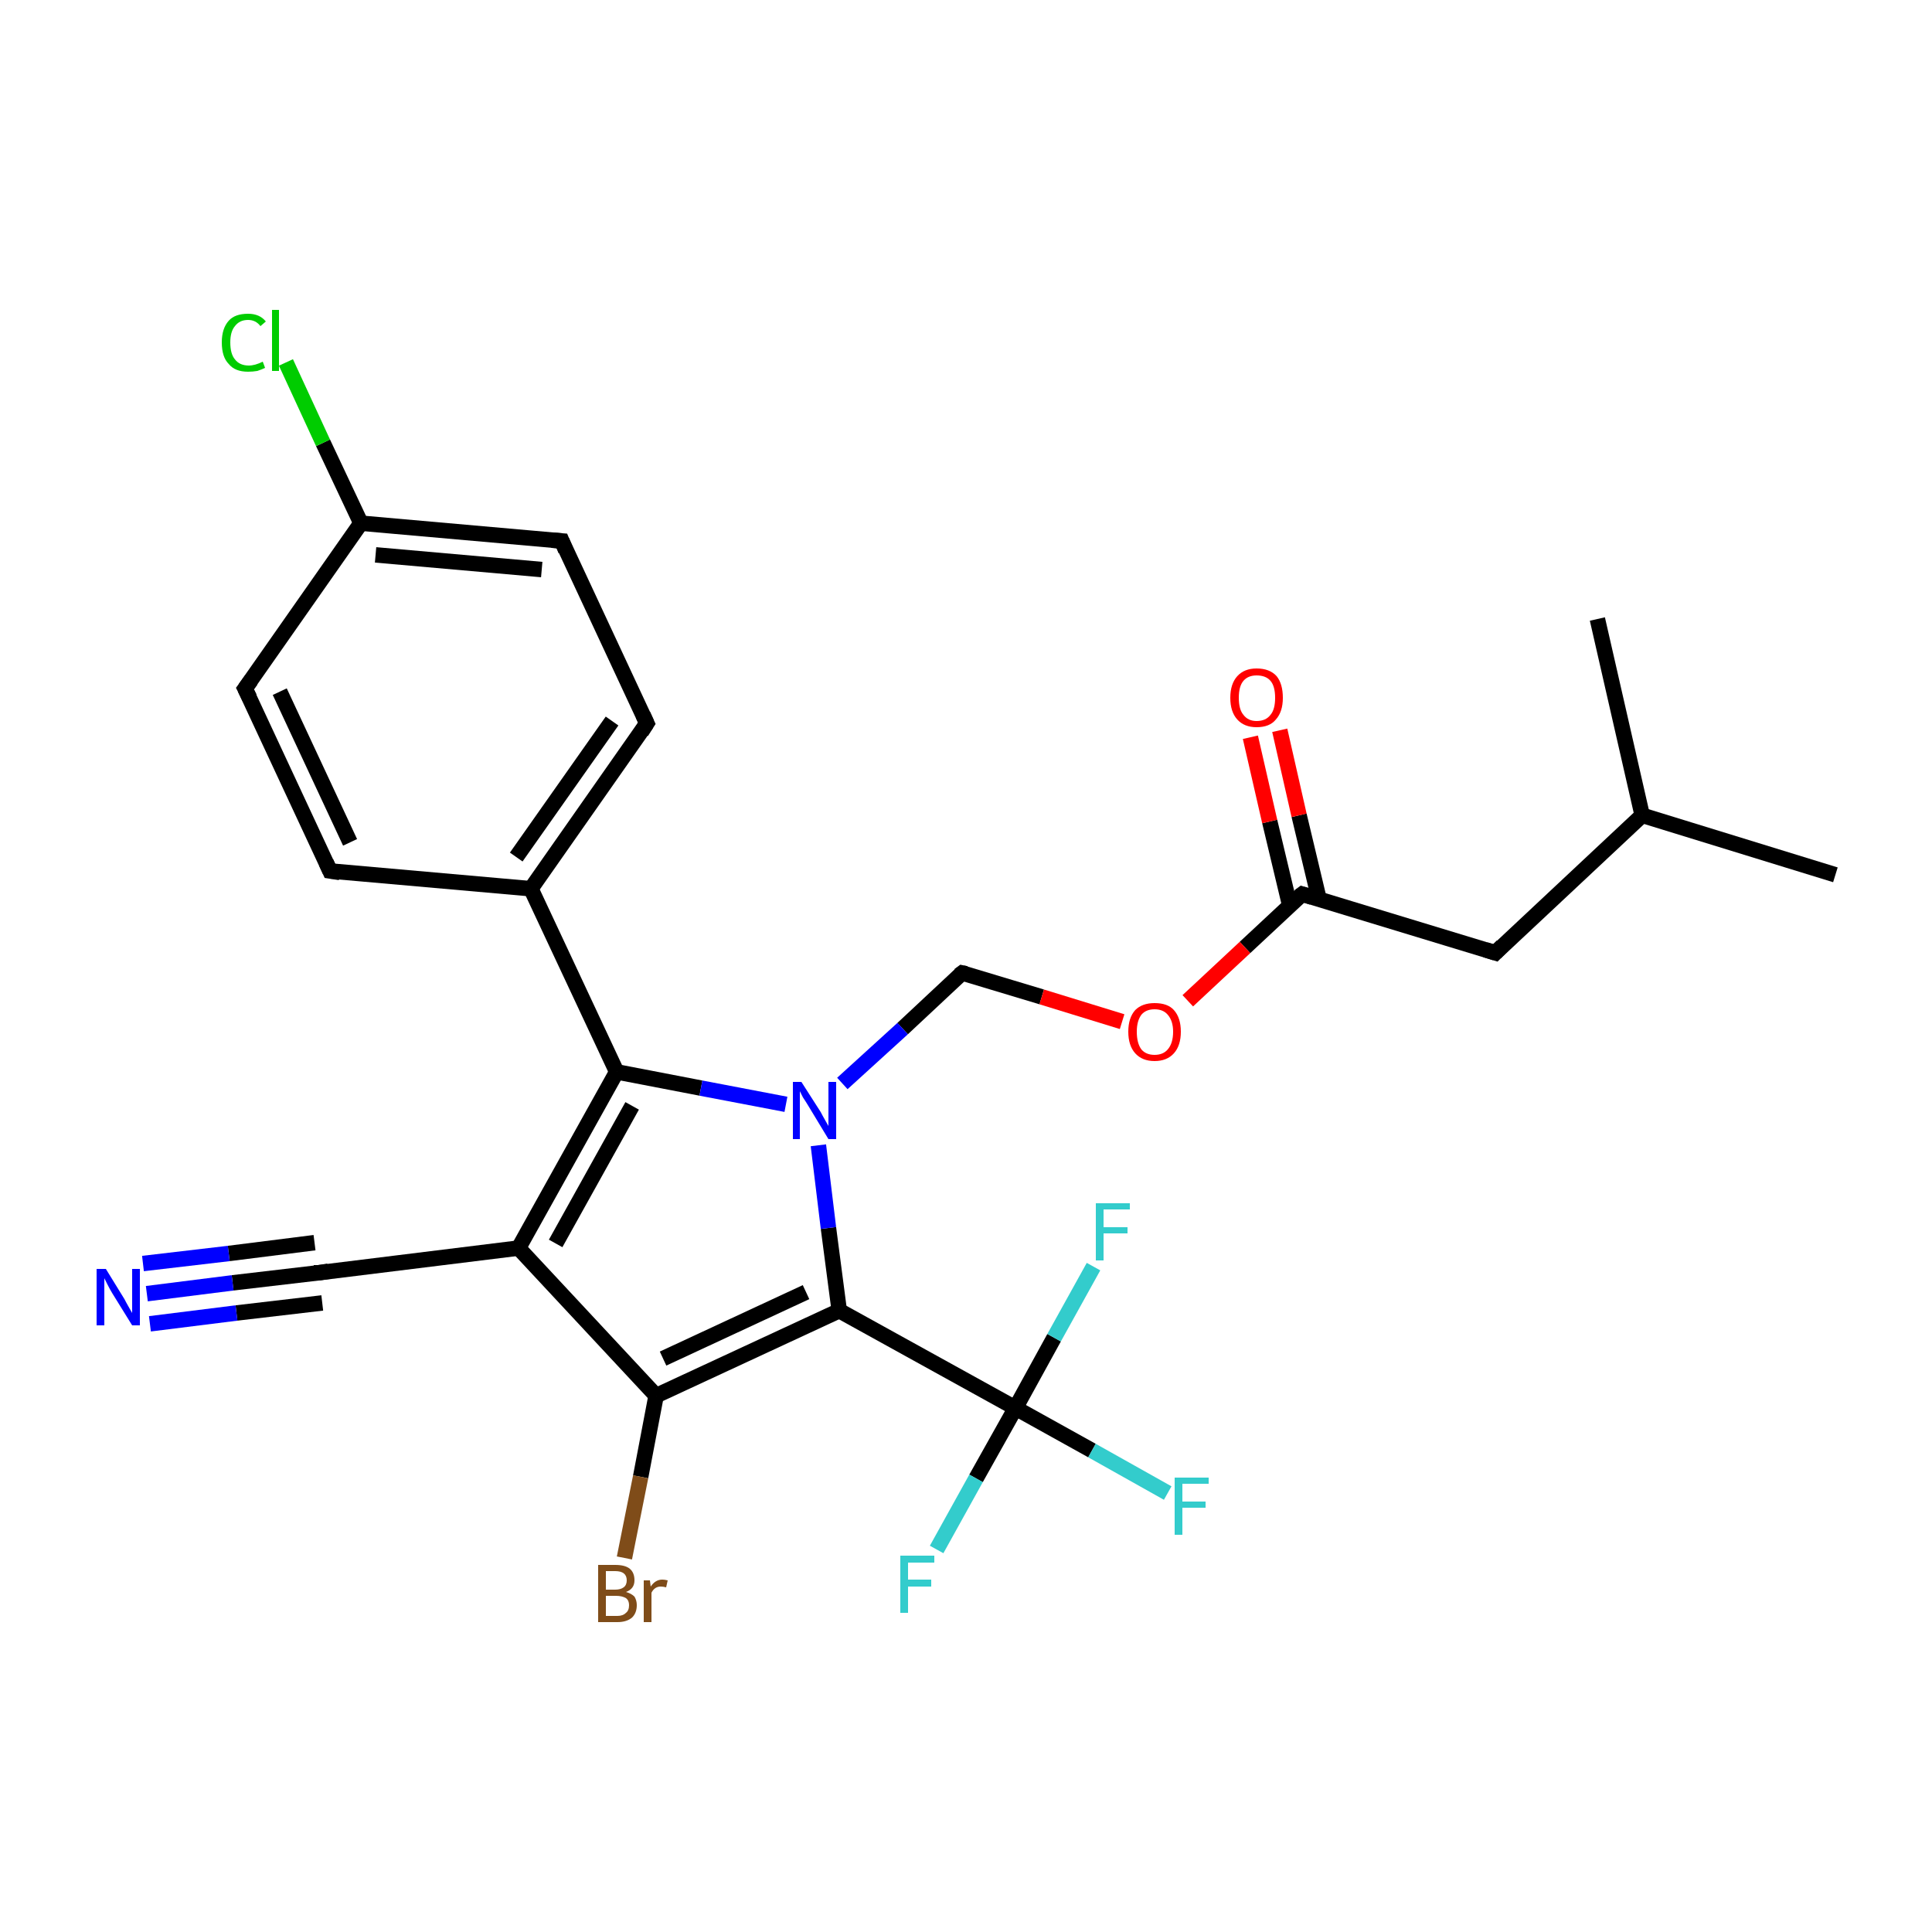 <?xml version='1.0' encoding='iso-8859-1'?>
<svg version='1.1' baseProfile='full'
              xmlns='http://www.w3.org/2000/svg'
                      xmlns:rdkit='http://www.rdkit.org/xml'
                      xmlns:xlink='http://www.w3.org/1999/xlink'
                  xml:space='preserve'
width='250px' height='250px' viewBox='0 0 250 250'>
<!-- END OF HEADER -->
<rect style='opacity:1.0;fill:#FFFFFF;stroke:none' width='250.0' height='250.0' x='0.0' y='0.0'> </rect>
<path class='bond-0 atom-0 atom-9' d='M 237.5,113.2 L 212.5,105.5' style='fill:none;fill-rule:evenodd;stroke:#000000;stroke-width:2.0px;stroke-linecap:butt;stroke-linejoin:miter;stroke-opacity:1' />
<path class='bond-1 atom-1 atom-9' d='M 206.7,80.1 L 212.5,105.5' style='fill:none;fill-rule:evenodd;stroke:#000000;stroke-width:2.0px;stroke-linecap:butt;stroke-linejoin:miter;stroke-opacity:1' />
<path class='bond-2 atom-2 atom-4' d='M 42.7,112.7 L 31.7,89.1' style='fill:none;fill-rule:evenodd;stroke:#000000;stroke-width:2.0px;stroke-linecap:butt;stroke-linejoin:miter;stroke-opacity:1' />
<path class='bond-2 atom-2 atom-4' d='M 45.3,109.0 L 36.2,89.5' style='fill:none;fill-rule:evenodd;stroke:#000000;stroke-width:2.0px;stroke-linecap:butt;stroke-linejoin:miter;stroke-opacity:1' />
<path class='bond-3 atom-2 atom-10' d='M 42.7,112.7 L 68.7,115.0' style='fill:none;fill-rule:evenodd;stroke:#000000;stroke-width:2.0px;stroke-linecap:butt;stroke-linejoin:miter;stroke-opacity:1' />
<path class='bond-4 atom-3 atom-5' d='M 83.7,93.6 L 72.7,70.0' style='fill:none;fill-rule:evenodd;stroke:#000000;stroke-width:2.0px;stroke-linecap:butt;stroke-linejoin:miter;stroke-opacity:1' />
<path class='bond-5 atom-3 atom-10' d='M 83.7,93.6 L 68.7,115.0' style='fill:none;fill-rule:evenodd;stroke:#000000;stroke-width:2.0px;stroke-linecap:butt;stroke-linejoin:miter;stroke-opacity:1' />
<path class='bond-5 atom-3 atom-10' d='M 79.2,93.3 L 66.8,110.9' style='fill:none;fill-rule:evenodd;stroke:#000000;stroke-width:2.0px;stroke-linecap:butt;stroke-linejoin:miter;stroke-opacity:1' />
<path class='bond-6 atom-4 atom-11' d='M 31.7,89.1 L 46.7,67.7' style='fill:none;fill-rule:evenodd;stroke:#000000;stroke-width:2.0px;stroke-linecap:butt;stroke-linejoin:miter;stroke-opacity:1' />
<path class='bond-7 atom-5 atom-11' d='M 72.7,70.0 L 46.7,67.7' style='fill:none;fill-rule:evenodd;stroke:#000000;stroke-width:2.0px;stroke-linecap:butt;stroke-linejoin:miter;stroke-opacity:1' />
<path class='bond-7 atom-5 atom-11' d='M 70.1,73.7 L 48.6,71.8' style='fill:none;fill-rule:evenodd;stroke:#000000;stroke-width:2.0px;stroke-linecap:butt;stroke-linejoin:miter;stroke-opacity:1' />
<path class='bond-8 atom-6 atom-9' d='M 193.5,123.3 L 212.5,105.5' style='fill:none;fill-rule:evenodd;stroke:#000000;stroke-width:2.0px;stroke-linecap:butt;stroke-linejoin:miter;stroke-opacity:1' />
<path class='bond-9 atom-6 atom-13' d='M 193.5,123.3 L 168.5,115.7' style='fill:none;fill-rule:evenodd;stroke:#000000;stroke-width:2.0px;stroke-linecap:butt;stroke-linejoin:miter;stroke-opacity:1' />
<path class='bond-10 atom-7 atom-12' d='M 41.2,164.7 L 67.1,161.5' style='fill:none;fill-rule:evenodd;stroke:#000000;stroke-width:2.0px;stroke-linecap:butt;stroke-linejoin:miter;stroke-opacity:1' />
<path class='bond-11 atom-7 atom-23' d='M 41.2,164.7 L 30.1,166.0' style='fill:none;fill-rule:evenodd;stroke:#000000;stroke-width:2.0px;stroke-linecap:butt;stroke-linejoin:miter;stroke-opacity:1' />
<path class='bond-11 atom-7 atom-23' d='M 30.1,166.0 L 19.0,167.4' style='fill:none;fill-rule:evenodd;stroke:#0000FF;stroke-width:2.0px;stroke-linecap:butt;stroke-linejoin:miter;stroke-opacity:1' />
<path class='bond-11 atom-7 atom-23' d='M 41.7,168.6 L 30.6,169.9' style='fill:none;fill-rule:evenodd;stroke:#000000;stroke-width:2.0px;stroke-linecap:butt;stroke-linejoin:miter;stroke-opacity:1' />
<path class='bond-11 atom-7 atom-23' d='M 30.6,169.9 L 19.4,171.3' style='fill:none;fill-rule:evenodd;stroke:#0000FF;stroke-width:2.0px;stroke-linecap:butt;stroke-linejoin:miter;stroke-opacity:1' />
<path class='bond-11 atom-7 atom-23' d='M 40.7,160.8 L 29.6,162.2' style='fill:none;fill-rule:evenodd;stroke:#000000;stroke-width:2.0px;stroke-linecap:butt;stroke-linejoin:miter;stroke-opacity:1' />
<path class='bond-11 atom-7 atom-23' d='M 29.6,162.2 L 18.5,163.5' style='fill:none;fill-rule:evenodd;stroke:#0000FF;stroke-width:2.0px;stroke-linecap:butt;stroke-linejoin:miter;stroke-opacity:1' />
<path class='bond-12 atom-8 atom-24' d='M 124.5,125.9 L 116.8,133.1' style='fill:none;fill-rule:evenodd;stroke:#000000;stroke-width:2.0px;stroke-linecap:butt;stroke-linejoin:miter;stroke-opacity:1' />
<path class='bond-12 atom-8 atom-24' d='M 116.8,133.1 L 109.0,140.2' style='fill:none;fill-rule:evenodd;stroke:#0000FF;stroke-width:2.0px;stroke-linecap:butt;stroke-linejoin:miter;stroke-opacity:1' />
<path class='bond-13 atom-8 atom-26' d='M 124.5,125.9 L 134.8,129.0' style='fill:none;fill-rule:evenodd;stroke:#000000;stroke-width:2.0px;stroke-linecap:butt;stroke-linejoin:miter;stroke-opacity:1' />
<path class='bond-13 atom-8 atom-26' d='M 134.8,129.0 L 145.2,132.2' style='fill:none;fill-rule:evenodd;stroke:#FF0000;stroke-width:2.0px;stroke-linecap:butt;stroke-linejoin:miter;stroke-opacity:1' />
<path class='bond-14 atom-10 atom-15' d='M 68.7,115.0 L 79.8,138.7' style='fill:none;fill-rule:evenodd;stroke:#000000;stroke-width:2.0px;stroke-linecap:butt;stroke-linejoin:miter;stroke-opacity:1' />
<path class='bond-15 atom-11 atom-19' d='M 46.7,67.7 L 41.8,57.3' style='fill:none;fill-rule:evenodd;stroke:#000000;stroke-width:2.0px;stroke-linecap:butt;stroke-linejoin:miter;stroke-opacity:1' />
<path class='bond-15 atom-11 atom-19' d='M 41.8,57.3 L 37.0,46.9' style='fill:none;fill-rule:evenodd;stroke:#00CC00;stroke-width:2.0px;stroke-linecap:butt;stroke-linejoin:miter;stroke-opacity:1' />
<path class='bond-16 atom-12 atom-14' d='M 67.1,161.5 L 84.9,180.6' style='fill:none;fill-rule:evenodd;stroke:#000000;stroke-width:2.0px;stroke-linecap:butt;stroke-linejoin:miter;stroke-opacity:1' />
<path class='bond-17 atom-12 atom-15' d='M 67.1,161.5 L 79.8,138.7' style='fill:none;fill-rule:evenodd;stroke:#000000;stroke-width:2.0px;stroke-linecap:butt;stroke-linejoin:miter;stroke-opacity:1' />
<path class='bond-17 atom-12 atom-15' d='M 71.9,160.9 L 81.8,143.1' style='fill:none;fill-rule:evenodd;stroke:#000000;stroke-width:2.0px;stroke-linecap:butt;stroke-linejoin:miter;stroke-opacity:1' />
<path class='bond-18 atom-13 atom-25' d='M 170.7,116.4 L 168.1,105.5' style='fill:none;fill-rule:evenodd;stroke:#000000;stroke-width:2.0px;stroke-linecap:butt;stroke-linejoin:miter;stroke-opacity:1' />
<path class='bond-18 atom-13 atom-25' d='M 168.1,105.5 L 165.6,94.5' style='fill:none;fill-rule:evenodd;stroke:#FF0000;stroke-width:2.0px;stroke-linecap:butt;stroke-linejoin:miter;stroke-opacity:1' />
<path class='bond-18 atom-13 atom-25' d='M 166.9,117.2 L 164.3,106.3' style='fill:none;fill-rule:evenodd;stroke:#000000;stroke-width:2.0px;stroke-linecap:butt;stroke-linejoin:miter;stroke-opacity:1' />
<path class='bond-18 atom-13 atom-25' d='M 164.3,106.3 L 161.8,95.4' style='fill:none;fill-rule:evenodd;stroke:#FF0000;stroke-width:2.0px;stroke-linecap:butt;stroke-linejoin:miter;stroke-opacity:1' />
<path class='bond-19 atom-13 atom-26' d='M 168.5,115.7 L 161.1,122.6' style='fill:none;fill-rule:evenodd;stroke:#000000;stroke-width:2.0px;stroke-linecap:butt;stroke-linejoin:miter;stroke-opacity:1' />
<path class='bond-19 atom-13 atom-26' d='M 161.1,122.6 L 153.7,129.5' style='fill:none;fill-rule:evenodd;stroke:#FF0000;stroke-width:2.0px;stroke-linecap:butt;stroke-linejoin:miter;stroke-opacity:1' />
<path class='bond-20 atom-14 atom-16' d='M 84.9,180.6 L 108.6,169.6' style='fill:none;fill-rule:evenodd;stroke:#000000;stroke-width:2.0px;stroke-linecap:butt;stroke-linejoin:miter;stroke-opacity:1' />
<path class='bond-20 atom-14 atom-16' d='M 85.8,175.8 L 104.3,167.2' style='fill:none;fill-rule:evenodd;stroke:#000000;stroke-width:2.0px;stroke-linecap:butt;stroke-linejoin:miter;stroke-opacity:1' />
<path class='bond-21 atom-14 atom-18' d='M 84.9,180.6 L 82.9,191.1' style='fill:none;fill-rule:evenodd;stroke:#000000;stroke-width:2.0px;stroke-linecap:butt;stroke-linejoin:miter;stroke-opacity:1' />
<path class='bond-21 atom-14 atom-18' d='M 82.9,191.1 L 80.8,201.6' style='fill:none;fill-rule:evenodd;stroke:#7F4C19;stroke-width:2.0px;stroke-linecap:butt;stroke-linejoin:miter;stroke-opacity:1' />
<path class='bond-22 atom-15 atom-24' d='M 79.8,138.7 L 90.7,140.8' style='fill:none;fill-rule:evenodd;stroke:#000000;stroke-width:2.0px;stroke-linecap:butt;stroke-linejoin:miter;stroke-opacity:1' />
<path class='bond-22 atom-15 atom-24' d='M 90.7,140.8 L 101.7,142.9' style='fill:none;fill-rule:evenodd;stroke:#0000FF;stroke-width:2.0px;stroke-linecap:butt;stroke-linejoin:miter;stroke-opacity:1' />
<path class='bond-23 atom-16 atom-17' d='M 108.6,169.6 L 131.4,182.2' style='fill:none;fill-rule:evenodd;stroke:#000000;stroke-width:2.0px;stroke-linecap:butt;stroke-linejoin:miter;stroke-opacity:1' />
<path class='bond-24 atom-16 atom-24' d='M 108.6,169.6 L 107.2,158.9' style='fill:none;fill-rule:evenodd;stroke:#000000;stroke-width:2.0px;stroke-linecap:butt;stroke-linejoin:miter;stroke-opacity:1' />
<path class='bond-24 atom-16 atom-24' d='M 107.2,158.9 L 105.9,148.2' style='fill:none;fill-rule:evenodd;stroke:#0000FF;stroke-width:2.0px;stroke-linecap:butt;stroke-linejoin:miter;stroke-opacity:1' />
<path class='bond-25 atom-17 atom-20' d='M 131.4,182.2 L 141.3,187.7' style='fill:none;fill-rule:evenodd;stroke:#000000;stroke-width:2.0px;stroke-linecap:butt;stroke-linejoin:miter;stroke-opacity:1' />
<path class='bond-25 atom-17 atom-20' d='M 141.3,187.7 L 151.1,193.2' style='fill:none;fill-rule:evenodd;stroke:#33CCCC;stroke-width:2.0px;stroke-linecap:butt;stroke-linejoin:miter;stroke-opacity:1' />
<path class='bond-26 atom-17 atom-21' d='M 131.4,182.2 L 136.4,173.1' style='fill:none;fill-rule:evenodd;stroke:#000000;stroke-width:2.0px;stroke-linecap:butt;stroke-linejoin:miter;stroke-opacity:1' />
<path class='bond-26 atom-17 atom-21' d='M 136.4,173.1 L 141.5,163.9' style='fill:none;fill-rule:evenodd;stroke:#33CCCC;stroke-width:2.0px;stroke-linecap:butt;stroke-linejoin:miter;stroke-opacity:1' />
<path class='bond-27 atom-17 atom-22' d='M 131.4,182.2 L 126.3,191.3' style='fill:none;fill-rule:evenodd;stroke:#000000;stroke-width:2.0px;stroke-linecap:butt;stroke-linejoin:miter;stroke-opacity:1' />
<path class='bond-27 atom-17 atom-22' d='M 126.3,191.3 L 121.2,200.5' style='fill:none;fill-rule:evenodd;stroke:#33CCCC;stroke-width:2.0px;stroke-linecap:butt;stroke-linejoin:miter;stroke-opacity:1' />
<path d='M 42.2,111.6 L 42.7,112.7 L 44.0,112.9' style='fill:none;stroke:#000000;stroke-width:2.0px;stroke-linecap:butt;stroke-linejoin:miter;stroke-opacity:1;' />
<path d='M 83.2,92.5 L 83.7,93.6 L 83.0,94.7' style='fill:none;stroke:#000000;stroke-width:2.0px;stroke-linecap:butt;stroke-linejoin:miter;stroke-opacity:1;' />
<path d='M 32.3,90.3 L 31.7,89.1 L 32.5,88.0' style='fill:none;stroke:#000000;stroke-width:2.0px;stroke-linecap:butt;stroke-linejoin:miter;stroke-opacity:1;' />
<path d='M 73.2,71.2 L 72.7,70.0 L 71.4,69.9' style='fill:none;stroke:#000000;stroke-width:2.0px;stroke-linecap:butt;stroke-linejoin:miter;stroke-opacity:1;' />
<path d='M 194.4,122.4 L 193.5,123.3 L 192.2,122.9' style='fill:none;stroke:#000000;stroke-width:2.0px;stroke-linecap:butt;stroke-linejoin:miter;stroke-opacity:1;' />
<path d='M 42.5,164.5 L 41.2,164.7 L 40.6,164.7' style='fill:none;stroke:#000000;stroke-width:2.0px;stroke-linecap:butt;stroke-linejoin:miter;stroke-opacity:1;' />
<path d='M 124.1,126.2 L 124.5,125.9 L 125.0,126.0' style='fill:none;stroke:#000000;stroke-width:2.0px;stroke-linecap:butt;stroke-linejoin:miter;stroke-opacity:1;' />
<path d='M 169.8,116.1 L 168.5,115.7 L 168.1,116.0' style='fill:none;stroke:#000000;stroke-width:2.0px;stroke-linecap:butt;stroke-linejoin:miter;stroke-opacity:1;' />
<path class='atom-18' d='M 81.0 206.0
Q 81.7 206.2, 82.1 206.6
Q 82.4 207.1, 82.4 207.7
Q 82.4 208.7, 81.8 209.3
Q 81.1 209.9, 79.9 209.9
L 77.4 209.9
L 77.4 202.5
L 79.6 202.5
Q 80.9 202.5, 81.5 203.0
Q 82.1 203.5, 82.1 204.5
Q 82.1 205.6, 81.0 206.0
M 78.4 203.3
L 78.4 205.7
L 79.6 205.7
Q 80.3 205.7, 80.7 205.4
Q 81.1 205.1, 81.1 204.5
Q 81.1 203.3, 79.6 203.3
L 78.4 203.3
M 79.9 209.1
Q 80.6 209.1, 81.0 208.7
Q 81.4 208.4, 81.4 207.7
Q 81.4 207.1, 81.0 206.8
Q 80.5 206.5, 79.7 206.5
L 78.4 206.5
L 78.4 209.1
L 79.9 209.1
' fill='#7F4C19'/>
<path class='atom-18' d='M 84.1 204.5
L 84.2 205.3
Q 84.8 204.4, 85.7 204.4
Q 86.0 204.4, 86.4 204.5
L 86.2 205.4
Q 85.8 205.3, 85.5 205.3
Q 85.1 205.3, 84.8 205.5
Q 84.5 205.7, 84.3 206.1
L 84.3 209.9
L 83.3 209.9
L 83.3 204.5
L 84.1 204.5
' fill='#7F4C19'/>
<path class='atom-19' d='M 28.7 44.3
Q 28.7 42.5, 29.6 41.5
Q 30.4 40.6, 32.1 40.6
Q 33.6 40.6, 34.4 41.6
L 33.7 42.2
Q 33.1 41.4, 32.1 41.4
Q 31.0 41.4, 30.4 42.2
Q 29.8 42.9, 29.8 44.3
Q 29.8 45.8, 30.4 46.5
Q 31.0 47.3, 32.2 47.3
Q 33.0 47.3, 34.0 46.8
L 34.3 47.6
Q 33.9 47.8, 33.3 48.0
Q 32.7 48.1, 32.1 48.1
Q 30.4 48.1, 29.6 47.1
Q 28.7 46.2, 28.7 44.3
' fill='#00CC00'/>
<path class='atom-19' d='M 35.2 40.1
L 36.1 40.1
L 36.1 48.0
L 35.2 48.0
L 35.2 40.1
' fill='#00CC00'/>
<path class='atom-20' d='M 152.0 191.2
L 156.4 191.2
L 156.4 192.0
L 153.0 192.0
L 153.0 194.3
L 156.0 194.3
L 156.0 195.1
L 153.0 195.1
L 153.0 198.6
L 152.0 198.6
L 152.0 191.2
' fill='#33CCCC'/>
<path class='atom-21' d='M 141.8 155.7
L 146.2 155.7
L 146.2 156.5
L 142.8 156.5
L 142.8 158.8
L 145.9 158.8
L 145.9 159.6
L 142.8 159.6
L 142.8 163.1
L 141.8 163.1
L 141.8 155.7
' fill='#33CCCC'/>
<path class='atom-22' d='M 116.5 201.3
L 120.9 201.3
L 120.9 202.2
L 117.5 202.2
L 117.5 204.4
L 120.5 204.4
L 120.5 205.3
L 117.5 205.3
L 117.5 208.7
L 116.5 208.7
L 116.5 201.3
' fill='#33CCCC'/>
<path class='atom-23' d='M 13.7 164.2
L 16.1 168.1
Q 16.3 168.5, 16.7 169.2
Q 17.1 169.9, 17.1 169.9
L 17.1 164.2
L 18.1 164.2
L 18.1 171.5
L 17.1 171.5
L 14.5 167.3
Q 14.2 166.8, 13.9 166.2
Q 13.6 165.6, 13.5 165.4
L 13.5 171.5
L 12.5 171.5
L 12.5 164.2
L 13.7 164.2
' fill='#0000FF'/>
<path class='atom-24' d='M 103.7 140.0
L 106.2 143.9
Q 106.4 144.3, 106.8 145.0
Q 107.2 145.7, 107.2 145.7
L 107.2 140.0
L 108.2 140.0
L 108.2 147.4
L 107.2 147.4
L 104.6 143.1
Q 104.3 142.6, 103.9 142.0
Q 103.6 141.4, 103.5 141.2
L 103.5 147.4
L 102.6 147.4
L 102.6 140.0
L 103.7 140.0
' fill='#0000FF'/>
<path class='atom-25' d='M 159.2 90.3
Q 159.2 88.5, 160.1 87.5
Q 161.0 86.5, 162.6 86.5
Q 164.3 86.5, 165.2 87.5
Q 166.0 88.5, 166.0 90.3
Q 166.0 92.1, 165.1 93.1
Q 164.3 94.1, 162.6 94.1
Q 161.0 94.1, 160.1 93.1
Q 159.2 92.1, 159.2 90.3
M 162.6 93.3
Q 163.8 93.3, 164.4 92.5
Q 165.0 91.8, 165.0 90.3
Q 165.0 88.8, 164.4 88.1
Q 163.8 87.4, 162.6 87.4
Q 161.5 87.4, 160.9 88.1
Q 160.3 88.8, 160.3 90.3
Q 160.3 91.8, 160.9 92.5
Q 161.5 93.3, 162.6 93.3
' fill='#FF0000'/>
<path class='atom-26' d='M 146.0 133.5
Q 146.0 131.7, 146.9 130.7
Q 147.8 129.8, 149.4 129.8
Q 151.1 129.8, 151.9 130.7
Q 152.8 131.7, 152.8 133.5
Q 152.8 135.3, 151.9 136.3
Q 151.0 137.3, 149.4 137.3
Q 147.8 137.3, 146.9 136.3
Q 146.0 135.3, 146.0 133.5
M 149.4 136.5
Q 150.5 136.5, 151.1 135.8
Q 151.8 135.0, 151.8 133.5
Q 151.8 132.1, 151.1 131.3
Q 150.5 130.6, 149.4 130.6
Q 148.3 130.6, 147.7 131.3
Q 147.1 132.1, 147.1 133.5
Q 147.1 135.0, 147.7 135.8
Q 148.3 136.5, 149.4 136.5
' fill='#FF0000'/>
</svg>
